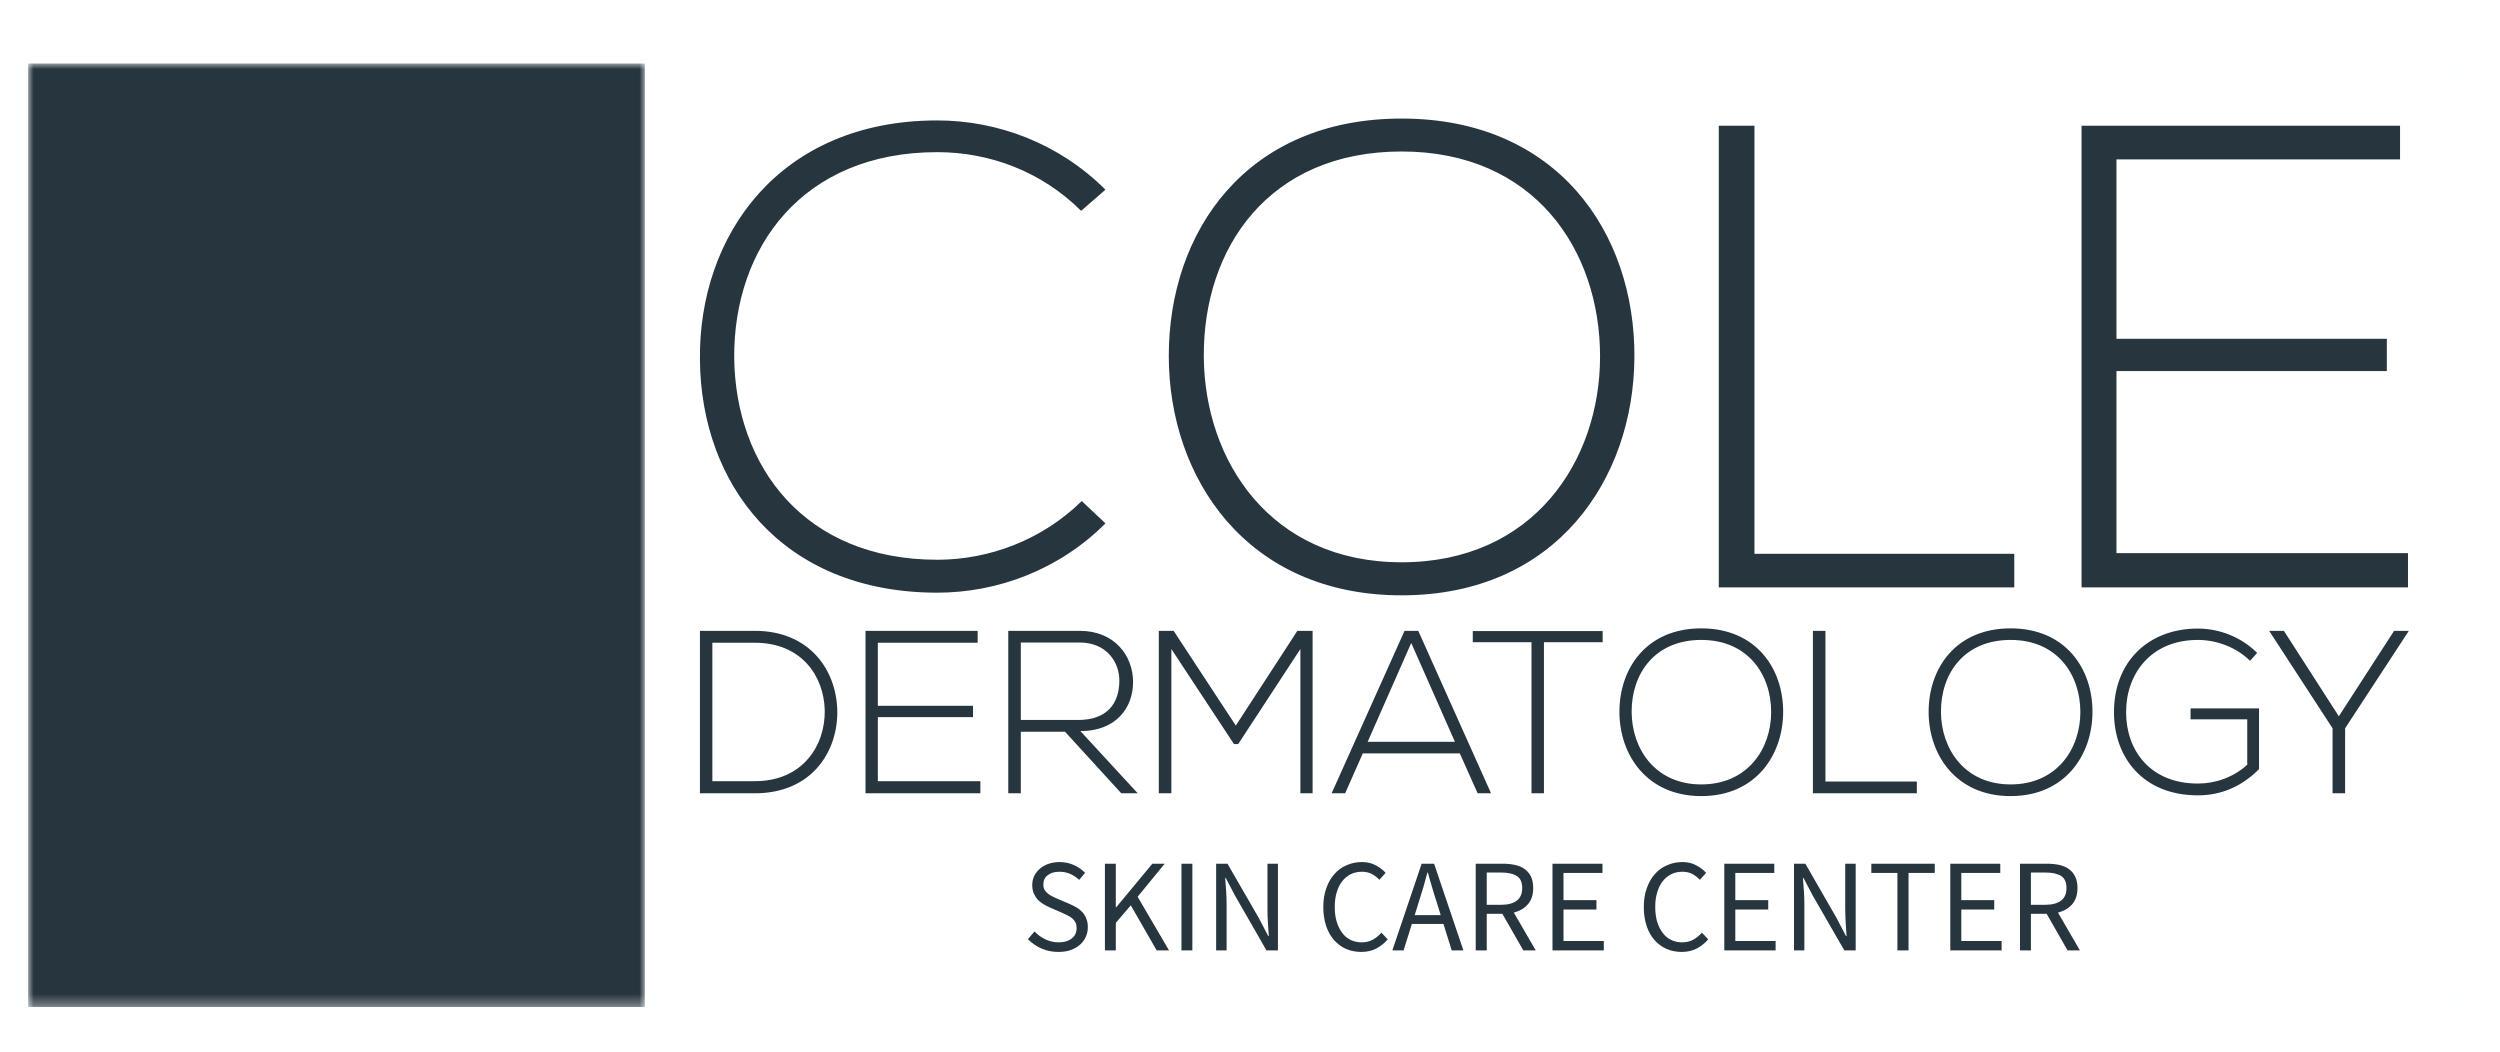 <svg style="max-height: 500px" color-interpolation-filters="sRGB" preserveAspectRatio="xMidYMid meet" viewBox="56.9 76.4 227 95.5" xmlns:xlink="http://www.w3.org/1999/xlink" xmlns="http://www.w3.org/2000/svg" version="1.0" data-v-0dd9719b="" width="227" height="95.5"> <rect class="background" fill-opacity="0" fill="#27353f" height="100%" width="100%" y="0" x="0" data-v-0dd9719b=""/>  <g transform="translate(59.454,82.165)" class="iconbordersvg" fill="#27353f" data-v-0dd9719b=""><g data-gra="graph-icon-name"><g><rect stroke="rgb(254, 255, 255)" fill-opacity="0" height="85.67" width="221.091" y="0" x="0" class="i-icon-bg" stroke-width="2" data-gra="graph-name-bg"/>   </g> <g transform="translate(0,0)"><g mask="url(#b8c26498-fcd0-4024-b728-bdf4d71c1d81)" transform="translate(0,0)" data-gra="graph-icon"><g><rect fill-opacity="1" height="85.67" width="56" y="0" x="0" class="i-icon-bg" stroke-width="2" data-gra="graph-name-bg"/>   </g> <g transform="translate(5,21.929)"><g transform="matrix(1,0,0,1,0,0)" opacity="1" class="iconsvg-imagesvg"><g> <svg style="overflow: visible;" class="image-svg-svg primary" height="41.813" width="46" y="0" x="0" filter="url(#colors8933677587)"><svg viewBox="0 0 84.2 76.9" xmlns="http://www.w3.org/2000/svg"><path stroke-miterlimit="10" stroke-width="4" stroke="#27353f" fill="none" d="M56.7 74.9h25.5V49.4c0 14.1-11.4 25.5-25.5 25.5S31.1 63.5 31.1 49.4c0-6.1 4.9-11 11-11s11 4.9 11 11c0 14.1-11.4 25.5-25.5 25.5C13.4 74.9 2 63.5 2 49.4v25.5h25.5M56.7 2h25.5v25.5C82.2 13.4 70.8 2 56.7 2S31.1 13.4 31.1 27.5c0 6.1 4.9 11 11 11s11-4.9 11-11C53 13.4 41.6 2 27.5 2 13.4 2 2 13.4 2 27.5V2h25.5"/></svg></svg> <defs><filter id="colors8933677587"><feColorMatrix class="icon-fecolormatrix" values="0 0 0 0 0.992  0 0 0 0 0.996  0 0 0 0 0.996  0 0 0 1 0" type="matrix"/></filter> <filter id="colorsf6151132032"><feColorMatrix class="icon-fecolormatrix" values="0 0 0 0 0.996  0 0 0 0 0.996  0 0 0 0 0.996  0 0 0 1 0" type="matrix"/></filter> <filter id="colorsb2770642336"><feColorMatrix class="icon-fecolormatrix" values="0 0 0 0 0  0 0 0 0 0  0 0 0 0 0  0 0 0 1 0" type="matrix"/></filter></defs></g></g></g></g> <g transform="translate(56,0)" data-gra="graph-name"><g><rect fill-opacity="0" height="85.67" width="165.091" y="0" x="0" class="i-icon-bg" stroke-width="2" data-gra="graph-name-bg"/>   </g> <g transform="translate(5,5)"><g opacity="1" transform="matrix(1,0,0,1,0,0)" class="tp-name" fill-rule="" data-gra="path-name"><g transform="scale(1)"><g><path transform="translate(-1.619, 42.57)" d="M36.29-7.84C32.69-4.31 27.9-2.51 23.17-2.51 11.08-2.51 4.85-11.02 4.73-20.84 4.67-30.9 10.96-39.52 23.17-39.52 27.9-39.52 32.63-37.78 36.23-34.19L38.44-36.11C34.25-40.3 28.68-42.4 23.17-42.4 8.8-42.4 1.5-31.92 1.62-20.72 1.68-9.4 9.04 0.48 23.17 0.48 28.68 0.48 34.25-1.62 38.44-5.81ZM65.33-42.57C51.2-42.57 44.19-32.28 44.19-21.02 44.19-9.94 51.26 0.72 65.33 0.72 79.4 0.72 86.41-9.88 86.47-20.9 86.53-32.22 79.46-42.57 65.33-42.57ZM65.33-39.58C77.37-39.58 83.35-30.66 83.35-20.96 83.35-11.5 77.31-2.28 65.33-2.28 53.41-2.28 47.43-11.5 47.37-20.96 47.31-30.84 53.29-39.58 65.33-39.58ZM94.13-41.92L94.13 0 120.96 0 120.96-3.05 97.37-3.05 97.37-41.92ZM130.24-38.86L155.99-38.86 155.99-41.92 127.07-41.92 127.07 0 156.71 0 156.71-3.11 130.24-3.11 130.24-19.64 154.79-19.64 154.79-22.57 130.24-22.57Z"/></g>       <g transform="translate(0,46.29)" fill="#27353f" data-gra="path-name-1"><g transform="scale(0.982)"><path transform="translate(-1.27, 15.25)" d="M6.35-15.02C4.66-15.02 2.96-15.02 1.27-15.02L1.27 0C2.96 0 4.66 0 6.35 0 11.61 0 14.05-3.86 13.97-7.68 13.88-11.37 11.43-15.02 6.35-15.02ZM6.35-13.92C10.68-13.92 12.74-10.81 12.81-7.68 12.87-4.46 10.81-1.12 6.35-1.12L2.42-1.12 2.42-13.92ZM17.72-13.92L26.95-13.92 26.95-15.02 16.58-15.02 16.58 0 27.2 0 27.2-1.12 17.72-1.12 17.72-7.04 26.52-7.04 26.52-8.09 17.72-8.09ZM36.45-5.75C39.73-5.75 41.34-7.89 41.32-10.34 41.3-12.68 39.65-15.02 36.39-15.02 34.18-15.02 31.99-15.02 29.78-15.02L29.78 0 30.94 0 30.94-5.69 35.03-5.69 40.23 0 41.75 0ZM30.94-13.94L36.39-13.94C38.87-13.94 40.08-12.12 40.05-10.36 40.03-8.26 38.87-6.78 36.26-6.78L30.94-6.78ZM56.79 0L57.92 0 57.92-15.02 56.51-15.02 50.82-6.26 45.07-15.02C44.52-15.02 44.26-15.02 43.7-15.02L43.7 0 44.86 0 44.86-13.34 50.65-4.55 51.04-4.55 56.79-13.34ZM74.42 0L67.69-15.02 66.42-15.02 59.68 0 60.93 0 62.56-3.69 71.53-3.69 73.18 0ZM63.01-4.76L67.04-13.9 71.08-4.76ZM78.16 0L79.31 0 79.31-13.97 84.74-13.97 84.74-15 72.73-15 72.73-13.97 78.16-13.97ZM93.86-15.25C88.8-15.25 86.29-11.56 86.29-7.53 86.29-3.56 88.82 0.26 93.86 0.26 98.9 0.26 101.41-3.54 101.43-7.49 101.45-11.54 98.92-15.25 93.86-15.25ZM93.86-14.18C98.17-14.18 100.32-10.98 100.32-7.51 100.32-4.12 98.15-0.82 93.86-0.82 89.59-0.82 87.44-4.12 87.42-7.51 87.4-11.05 89.55-14.18 93.86-14.18ZM104.18-15.02L104.18 0 113.79 0 113.79-1.09 105.34-1.09 105.34-15.02ZM122.46-15.25C117.39-15.25 114.88-11.56 114.88-7.53 114.88-3.56 117.41 0.26 122.46 0.26 127.5 0.26 130.01-3.54 130.03-7.49 130.05-11.54 127.52-15.25 122.46-15.25ZM122.46-14.18C126.77-14.18 128.91-10.98 128.91-7.51 128.91-4.12 126.75-0.82 122.46-0.82 118.19-0.82 116.04-4.12 116.02-7.51 116-11.05 118.14-14.18 122.46-14.18ZM145.26-12.98C143.74-14.48 141.74-15.23 139.77-15.23 135.2-15.23 132-12.16 132.02-7.47 132.02-3.37 134.66 0.19 139.77 0.19 142 0.19 143.87-0.67 145.43-2.23L145.43-7.85 139.1-7.85 139.1-6.84 144.34-6.84 144.34-2.64C143.05-1.46 141.38-0.9 139.77-0.9 135.39-0.9 133.14-3.95 133.14-7.49 133.12-10.96 135.37-14.18 139.77-14.18 141.46-14.18 143.29-13.54 144.6-12.25ZM152.23 0L153.39 0 153.39-6.01 159.27-15 159.27-15.02 157.92-15.02 152.81-7.12 147.73-15.02 146.38-15.02 146.38-15 152.23-6.01Z"/></g></g></g></g> <g opacity="1" transform="matrix(1,0,0,1,29.786,67.514)" fill="#27353f" class="tp-slogan" fill-rule="" data-gra="path-slogan">  <g transform="scale(1, 1)"><g transform="scale(1)"><path transform="translate(-0.504, 8.016)" d="M1.10-1.72L0.50-1.02C0.85-0.66 1.26-0.38 1.73-0.17C2.20 0.04 2.71 0.14 3.26 0.14C3.68 0.14 4.05 0.09 4.38-0.03C4.71-0.15 4.99-0.31 5.22-0.51C5.45-0.71 5.63-0.95 5.75-1.22C5.88-1.50 5.94-1.79 5.94-2.10C5.94-2.39 5.90-2.64 5.81-2.86C5.73-3.08 5.62-3.27 5.47-3.44C5.33-3.60 5.16-3.75 4.96-3.87C4.76-3.99 4.54-4.10 4.32-4.20L3.20-4.68C3.04-4.74 2.89-4.81 2.74-4.89C2.58-4.97 2.44-5.05 2.32-5.15C2.19-5.25 2.09-5.37 2.01-5.50C1.93-5.63 1.90-5.80 1.90-5.99C1.90-6.35 2.03-6.63 2.30-6.83C2.57-7.04 2.92-7.14 3.36-7.14C3.73-7.14 4.06-7.07 4.35-6.94C4.64-6.81 4.91-6.63 5.15-6.40L5.69-7.04C5.41-7.33 5.07-7.57 4.67-7.75C4.27-7.93 3.83-8.02 3.36-8.02C3-8.02 2.67-7.96 2.37-7.86C2.07-7.76 1.81-7.61 1.59-7.42C1.37-7.23 1.20-7.01 1.07-6.76C0.95-6.50 0.89-6.22 0.89-5.93C0.89-5.64 0.94-5.39 1.03-5.17C1.13-4.95 1.25-4.76 1.40-4.60C1.56-4.44 1.73-4.30 1.92-4.19C2.11-4.08 2.30-3.98 2.48-3.90L3.61-3.41C3.80-3.32 3.97-3.24 4.13-3.16C4.29-3.08 4.43-2.99 4.54-2.89C4.66-2.79 4.75-2.67 4.82-2.53C4.89-2.39 4.92-2.22 4.92-2.02C4.92-1.63 4.78-1.32 4.49-1.09C4.20-0.85 3.80-0.73 3.28-0.73C2.87-0.73 2.47-0.82 2.09-1.00C1.71-1.18 1.38-1.42 1.10-1.72ZM7.49-7.87L7.49 0L8.48 0L8.48-2.50L9.84-4.09L12.19 0L13.31 0L10.46-4.87L12.92-7.87L11.80-7.87L8.52-3.92L8.48-3.92L8.48-7.87ZM14.44-7.87L14.44 0L15.43 0L15.43-7.87ZM17.59-7.87L17.59 0L18.54 0L18.54-4.12C18.54-4.53 18.53-4.95 18.50-5.36C18.47-5.77 18.44-6.18 18.41-6.58L18.46-6.58L19.31-4.96L22.16 0L23.20 0L23.20-7.87L22.25-7.87L22.25-3.80C22.25-3.39 22.26-2.97 22.29-2.54C22.32-2.11 22.34-1.70 22.37-1.30L22.32-1.30L21.47-2.93L18.62-7.87ZM27.32-3.94C27.32-3.30 27.41-2.72 27.58-2.21C27.75-1.71 27.99-1.28 28.30-0.93C28.61-0.58 28.97-0.32 29.39-0.13C29.81 0.05 30.27 0.14 30.77 0.14C31.27 0.14 31.72 0.04 32.11-0.16C32.50-0.36 32.86-0.64 33.17-1.00L32.60-1.61C32.35-1.33 32.08-1.11 31.79-0.96C31.51-0.81 31.18-0.73 30.79-0.73C30.42-0.73 30.08-0.81 29.78-0.96C29.48-1.11 29.22-1.33 29.02-1.61C28.81-1.89 28.65-2.23 28.53-2.62C28.41-3.02 28.36-3.46 28.36-3.96C28.36-4.45 28.42-4.89 28.54-5.28C28.66-5.67 28.82-6.01 29.04-6.28C29.26-6.56 29.52-6.77 29.82-6.92C30.12-7.07 30.46-7.14 30.84-7.14C31.18-7.14 31.47-7.07 31.72-6.94C31.97-6.81 32.20-6.63 32.41-6.41L32.98-7.04C32.74-7.30 32.45-7.53 32.09-7.72C31.73-7.92 31.31-8.02 30.83-8.02C30.32-8.02 29.86-7.92 29.43-7.73C29.00-7.55 28.63-7.28 28.32-6.92C28.01-6.57 27.76-6.14 27.59-5.64C27.41-5.14 27.32-4.57 27.32-3.94ZM37.98-3.20L35.62-3.20L35.99-4.40C36.13-4.84 36.27-5.28 36.40-5.72C36.52-6.15 36.65-6.60 36.77-7.06L36.82-7.06C36.94-6.60 37.07-6.15 37.20-5.72C37.33-5.28 37.46-4.84 37.61-4.40ZM38.23-2.40L38.98 0L40.04 0L37.38-7.87L36.25-7.87L33.59 0L34.61 0L35.36-2.40ZM42.16-4.14L42.16-7.07L43.48-7.07C44.09-7.07 44.56-6.96 44.89-6.76C45.22-6.55 45.38-6.18 45.38-5.66C45.38-5.15 45.22-4.77 44.89-4.52C44.56-4.27 44.09-4.14 43.48-4.14ZM45.48 0L46.61 0L44.62-3.43C45.15-3.57 45.58-3.82 45.90-4.19C46.22-4.56 46.38-5.05 46.38-5.66C46.38-6.07 46.31-6.42 46.18-6.70C46.04-6.98 45.85-7.20 45.61-7.38C45.36-7.56 45.07-7.68 44.73-7.76C44.39-7.83 44.02-7.87 43.62-7.87L41.16-7.87L41.16 0L42.16 0L42.16-3.32L43.58-3.32ZM48.13-7.87L48.13 0L52.79 0L52.79-0.85L49.13-0.85L49.13-3.71L52.12-3.71L52.12-4.56L49.13-4.56L49.13-7.03L52.67-7.03L52.67-7.87ZM56.42-3.94C56.42-3.30 56.51-2.72 56.68-2.21C56.85-1.71 57.09-1.28 57.40-0.93C57.71-0.58 58.07-0.32 58.49-0.13C58.91 0.05 59.37 0.14 59.87 0.14C60.37 0.14 60.82 0.04 61.21-0.16C61.60-0.36 61.96-0.64 62.27-1.00L61.70-1.61C61.45-1.33 61.18-1.11 60.89-0.96C60.61-0.81 60.28-0.73 59.89-0.73C59.52-0.73 59.18-0.81 58.88-0.96C58.58-1.11 58.32-1.33 58.12-1.61C57.91-1.89 57.75-2.23 57.63-2.62C57.51-3.02 57.46-3.46 57.46-3.96C57.46-4.45 57.52-4.89 57.64-5.28C57.76-5.67 57.92-6.01 58.14-6.28C58.36-6.56 58.62-6.77 58.92-6.92C59.22-7.07 59.56-7.14 59.94-7.14C60.28-7.14 60.57-7.07 60.82-6.94C61.07-6.81 61.30-6.63 61.51-6.41L62.08-7.04C61.84-7.30 61.55-7.53 61.19-7.72C60.83-7.92 60.41-8.02 59.93-8.02C59.42-8.02 58.96-7.92 58.53-7.73C58.10-7.55 57.73-7.28 57.42-6.92C57.11-6.57 56.86-6.14 56.69-5.64C56.51-5.14 56.42-4.57 56.42-3.94ZM63.73-7.87L63.73 0L68.39 0L68.39-0.85L64.73-0.85L64.73-3.71L67.72-3.71L67.72-4.56L64.73-4.56L64.73-7.03L68.27-7.03L68.27-7.87ZM70.06-7.87L70.06 0L71.00 0L71.00-4.12C71.00-4.53 70.99-4.95 70.96-5.36C70.93-5.77 70.90-6.18 70.87-6.58L70.92-6.58L71.77-4.96L74.63 0L75.66 0L75.66-7.87L74.71-7.87L74.71-3.80C74.71-3.39 74.73-2.97 74.75-2.54C74.78-2.11 74.81-1.70 74.83-1.30L74.78-1.30L73.93-2.93L71.09-7.87ZM79.45-7.03L79.45 0L80.46 0L80.46-7.03L82.84-7.03L82.84-7.87L77.08-7.87L77.08-7.03ZM84.25-7.87L84.25 0L88.91 0L88.91-0.85L85.25-0.85L85.25-3.71L88.24-3.71L88.24-4.56L85.25-4.56L85.25-7.03L88.79-7.03L88.79-7.87ZM91.57-4.14L91.57-7.07L92.89-7.07C93.51-7.07 93.98-6.96 94.31-6.76C94.64-6.55 94.80-6.18 94.80-5.66C94.80-5.15 94.64-4.77 94.31-4.52C93.98-4.27 93.51-4.14 92.89-4.14ZM94.90 0L96.02 0L94.03-3.43C94.57-3.57 95.00-3.82 95.32-4.19C95.64-4.56 95.80-5.05 95.80-5.66C95.80-6.07 95.73-6.42 95.59-6.70C95.46-6.98 95.27-7.20 95.02-7.38C94.78-7.56 94.49-7.68 94.15-7.76C93.81-7.83 93.44-7.87 93.04-7.87L90.58-7.87L90.58 0L91.57 0L91.57-3.32L93-3.32Z"/></g></g></g></g></g></g></g></g><mask id="b8c26498-fcd0-4024-b728-bdf4d71c1d81"><g fill="white"><rect fill-opacity="1" height="85.67" width="56" y="0" x="0" class="i-icon-bg" stroke-width="2" data-gra="graph-name-bg"/>   </g> <g fill="black" transform="translate(5,21.929)"><g transform="matrix(1,0,0,1,0,0)" opacity="1" class="iconsvg-imagesvg"><g> <svg filter="url(#colorsb2770642336)" style="overflow: visible;" class="image-svg-svg primary" height="41.813" width="46" y="0" x="0"><svg viewBox="0 0 84.2 76.9" xmlns="http://www.w3.org/2000/svg"><path stroke-miterlimit="10" stroke-width="4" stroke="#27353f" fill="none" d="M56.7 74.9h25.5V49.4c0 14.1-11.4 25.5-25.5 25.5S31.1 63.5 31.1 49.4c0-6.1 4.9-11 11-11s11 4.9 11 11c0 14.1-11.4 25.5-25.5 25.5C13.4 74.9 2 63.5 2 49.4v25.5h25.5M56.7 2h25.5v25.5C82.2 13.4 70.8 2 56.7 2S31.1 13.4 31.1 27.5c0 6.1 4.9 11 11 11s11-4.9 11-11C53 13.4 41.6 2 27.5 2 13.4 2 2 13.4 2 27.5V2h25.5"/></svg></svg> <defs>  </defs></g></g></g></mask><defs/></svg>